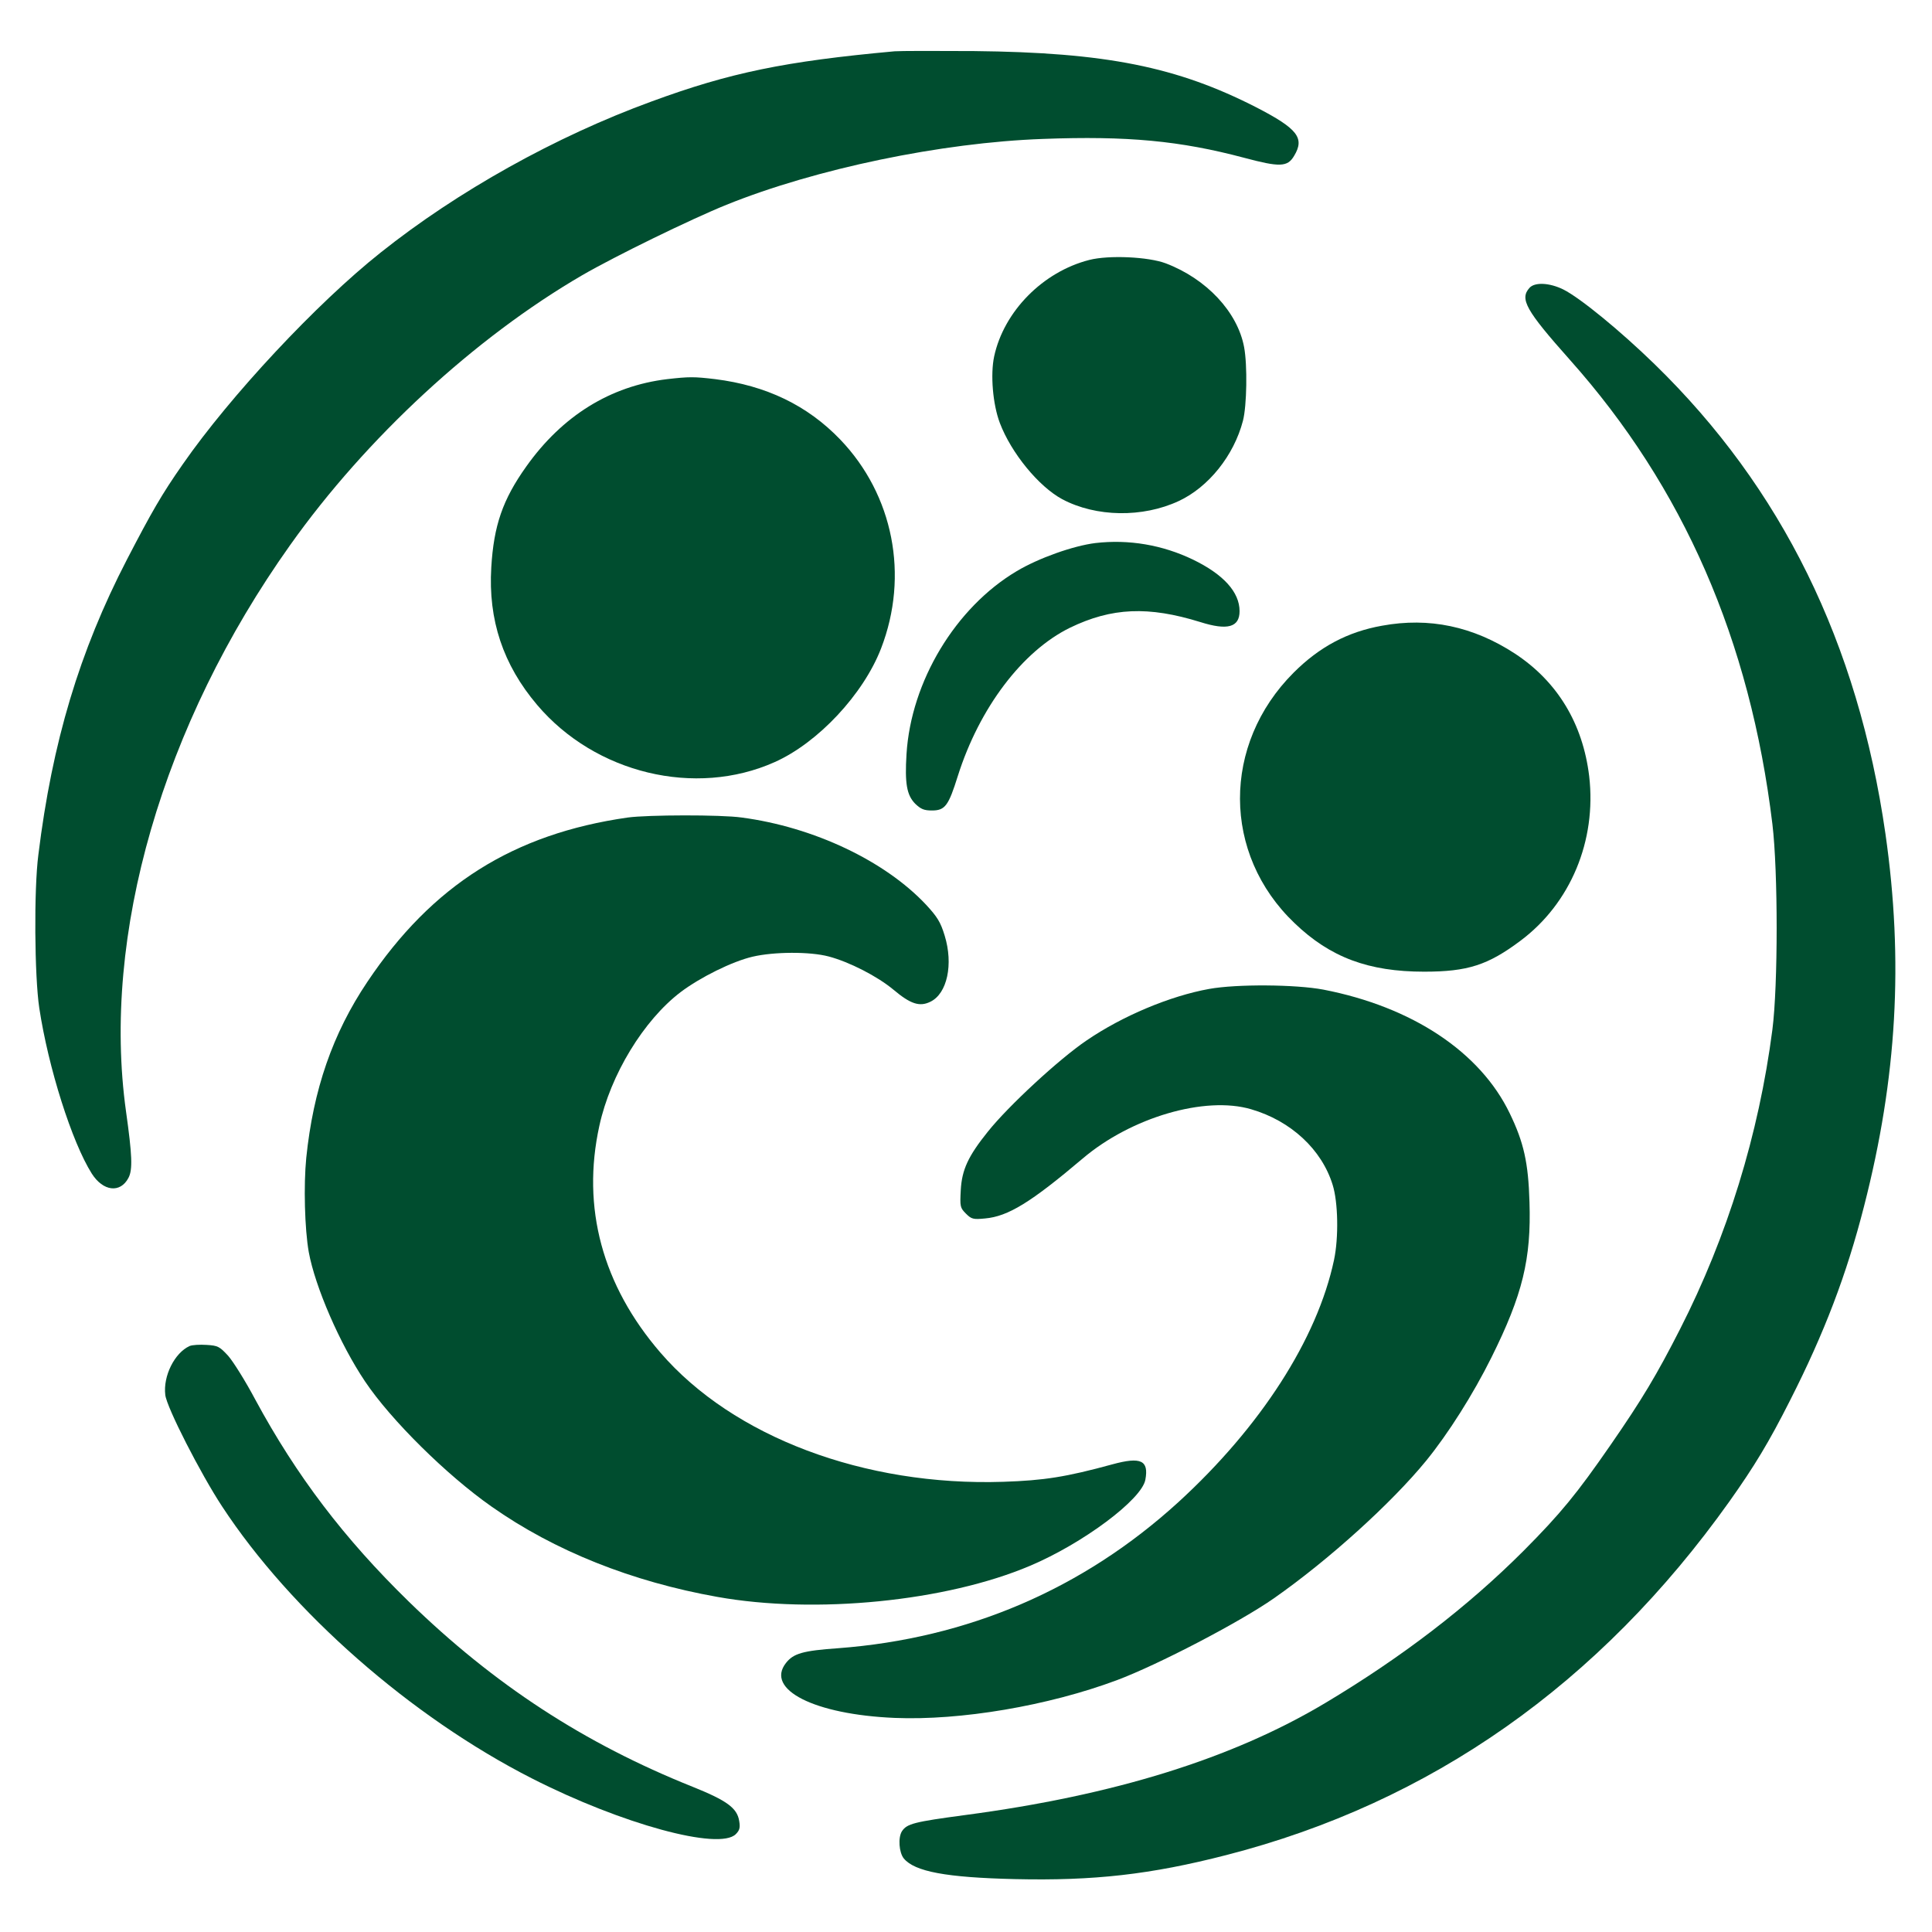 <?xml version="1.0" standalone="no"?>
<!DOCTYPE svg PUBLIC "-//W3C//DTD SVG 20010904//EN"
 "http://www.w3.org/TR/2001/REC-SVG-20010904/DTD/svg10.dtd">
<svg version="1.0" xmlns="http://www.w3.org/2000/svg"
 width="851pt" height="851pt" viewBox="0 0 851 851"
 preserveAspectRatio="xMidYMid meet">

<g transform="translate(0,851) scale(0.1,-0.1)"
fill="#004d2f" stroke="none">
<path d="M3940 8284 c-482 -44 -725 -94 -1070 -221 -422 -154 -854 -395 -1194
-666 -281 -223 -662 -631 -871 -932 -93 -133 -137 -210 -246 -420 -209 -404
-329 -804 -390 -1300 -20 -153 -17 -535 4 -675 40 -264 144 -591 231 -729 50
-79 126 -88 162 -19 19 36 16 101 -11 293 -108 775 160 1702 723 2494 335 472
814 914 1287 1189 145 84 479 247 635 310 394 159 947 274 1393 290 373 14
605 -8 887 -83 157 -42 191 -41 220 8 48 79 16 120 -166 214 -350 179 -663
242 -1244 248 -168 1 -325 1 -350 -1z"/>
<path d="M4798 7365 c-204 -52 -376 -226 -419 -425 -17 -80 -6 -211 25 -293
50 -132 171 -280 275 -336 149 -79 354 -82 513 -8 131 61 243 200 283 354 17
66 20 244 5 324 -29 155 -166 301 -345 369 -77 29 -251 37 -337 15z"/>
<path d="M6737 7242 c-44 -49 -16 -99 178 -317 500 -561 794 -1235 892 -2045
25 -208 25 -710 0 -905 -60 -463 -199 -912 -407 -1320 -103 -202 -167 -309
-306 -510 -148 -214 -219 -301 -383 -466 -248 -248 -537 -469 -873 -670 -410
-245 -930 -407 -1588 -494 -224 -30 -255 -38 -277 -71 -18 -28 -13 -94 8 -120
48 -58 187 -84 490 -91 346 -8 597 20 931 106 900 231 1644 754 2216 1558 110
155 174 261 266 443 152 299 250 556 327 858 145 565 174 1080 94 1639 -121
841 -457 1524 -1017 2069 -151 147 -328 292 -402 329 -61 30 -126 33 -149 7z"/>
<path d="M2939 6840 c-250 -30 -462 -161 -621 -385 -104 -146 -143 -260 -154
-444 -14 -232 52 -429 202 -606 256 -302 697 -408 1046 -252 191 85 391 299
469 501 124 321 54 676 -180 920 -145 151 -327 238 -551 266 -93 11 -114 11
-211 0z"/>
<path d="M4825 6118 c-97 -12 -250 -66 -347 -124 -269 -160 -465 -485 -485
-805 -8 -130 1 -181 38 -219 25 -24 39 -30 74 -30 58 0 73 21 114 152 95 300
284 550 494 653 184 89 345 96 574 25 120 -38 173 -23 173 48 0 84 -71 162
-205 227 -135 65 -283 90 -430 73z"/>
<path d="M6088 5754 c-152 -27 -276 -93 -390 -207 -316 -316 -315 -799 4
-1103 157 -151 326 -214 571 -214 192 0 281 29 424 136 221 165 336 441 303
725 -28 232 -140 417 -327 540 -184 120 -378 161 -585 123z"/>
<path d="M2765 4909 c-503 -72 -861 -297 -1147 -724 -153 -228 -238 -474 -269
-775 -12 -121 -7 -313 11 -415 28 -153 137 -405 248 -570 114 -170 360 -413
557 -551 277 -195 618 -331 995 -398 431 -77 1007 -20 1377 137 234 99 492
292 508 379 16 86 -20 102 -145 68 -205 -56 -301 -71 -481 -77 -612 -20 -1190
198 -1510 569 -256 297 -348 639 -269 999 49 225 195 465 358 589 86 65 227
135 317 156 94 22 252 23 335 1 91 -24 214 -87 285 -146 76 -64 116 -77 164
-53 73 36 101 164 62 291 -18 59 -32 82 -82 136 -181 193 -495 342 -812 384
-91 13 -415 12 -502 0z"/>
<path d="M5326 4154 c-172 -31 -382 -119 -540 -227 -121 -82 -345 -289 -435
-402 -86 -107 -114 -167 -119 -256 -4 -74 -3 -79 23 -105 24 -24 32 -26 84
-21 101 9 201 70 430 264 213 181 539 277 742 217 175 -51 311 -177 359 -333
24 -76 27 -232 6 -331 -74 -348 -323 -735 -686 -1067 -419 -382 -926 -600
-1498 -643 -156 -11 -197 -23 -230 -65 -92 -117 125 -227 479 -242 290 -12
675 53 978 166 182 68 542 256 691 360 242 169 520 421 672 607 97 119 207
293 287 454 138 277 176 435 168 685 -5 173 -25 263 -87 391 -130 270 -429
469 -821 545 -122 23 -381 25 -503 3z"/>
<path d="M835 2581 c-66 -30 -117 -132 -107 -215 6 -55 156 -348 250 -491 304
-464 833 -928 1366 -1199 395 -201 824 -318 897 -245 17 17 20 29 15 58 -9 57
-54 90 -206 151 -477 191 -873 449 -1249 815 -285 278 -495 554 -677 891 -43
81 -97 167 -119 192 -38 41 -45 45 -95 48 -30 2 -64 0 -75 -5z"/>
</g>
</svg>
